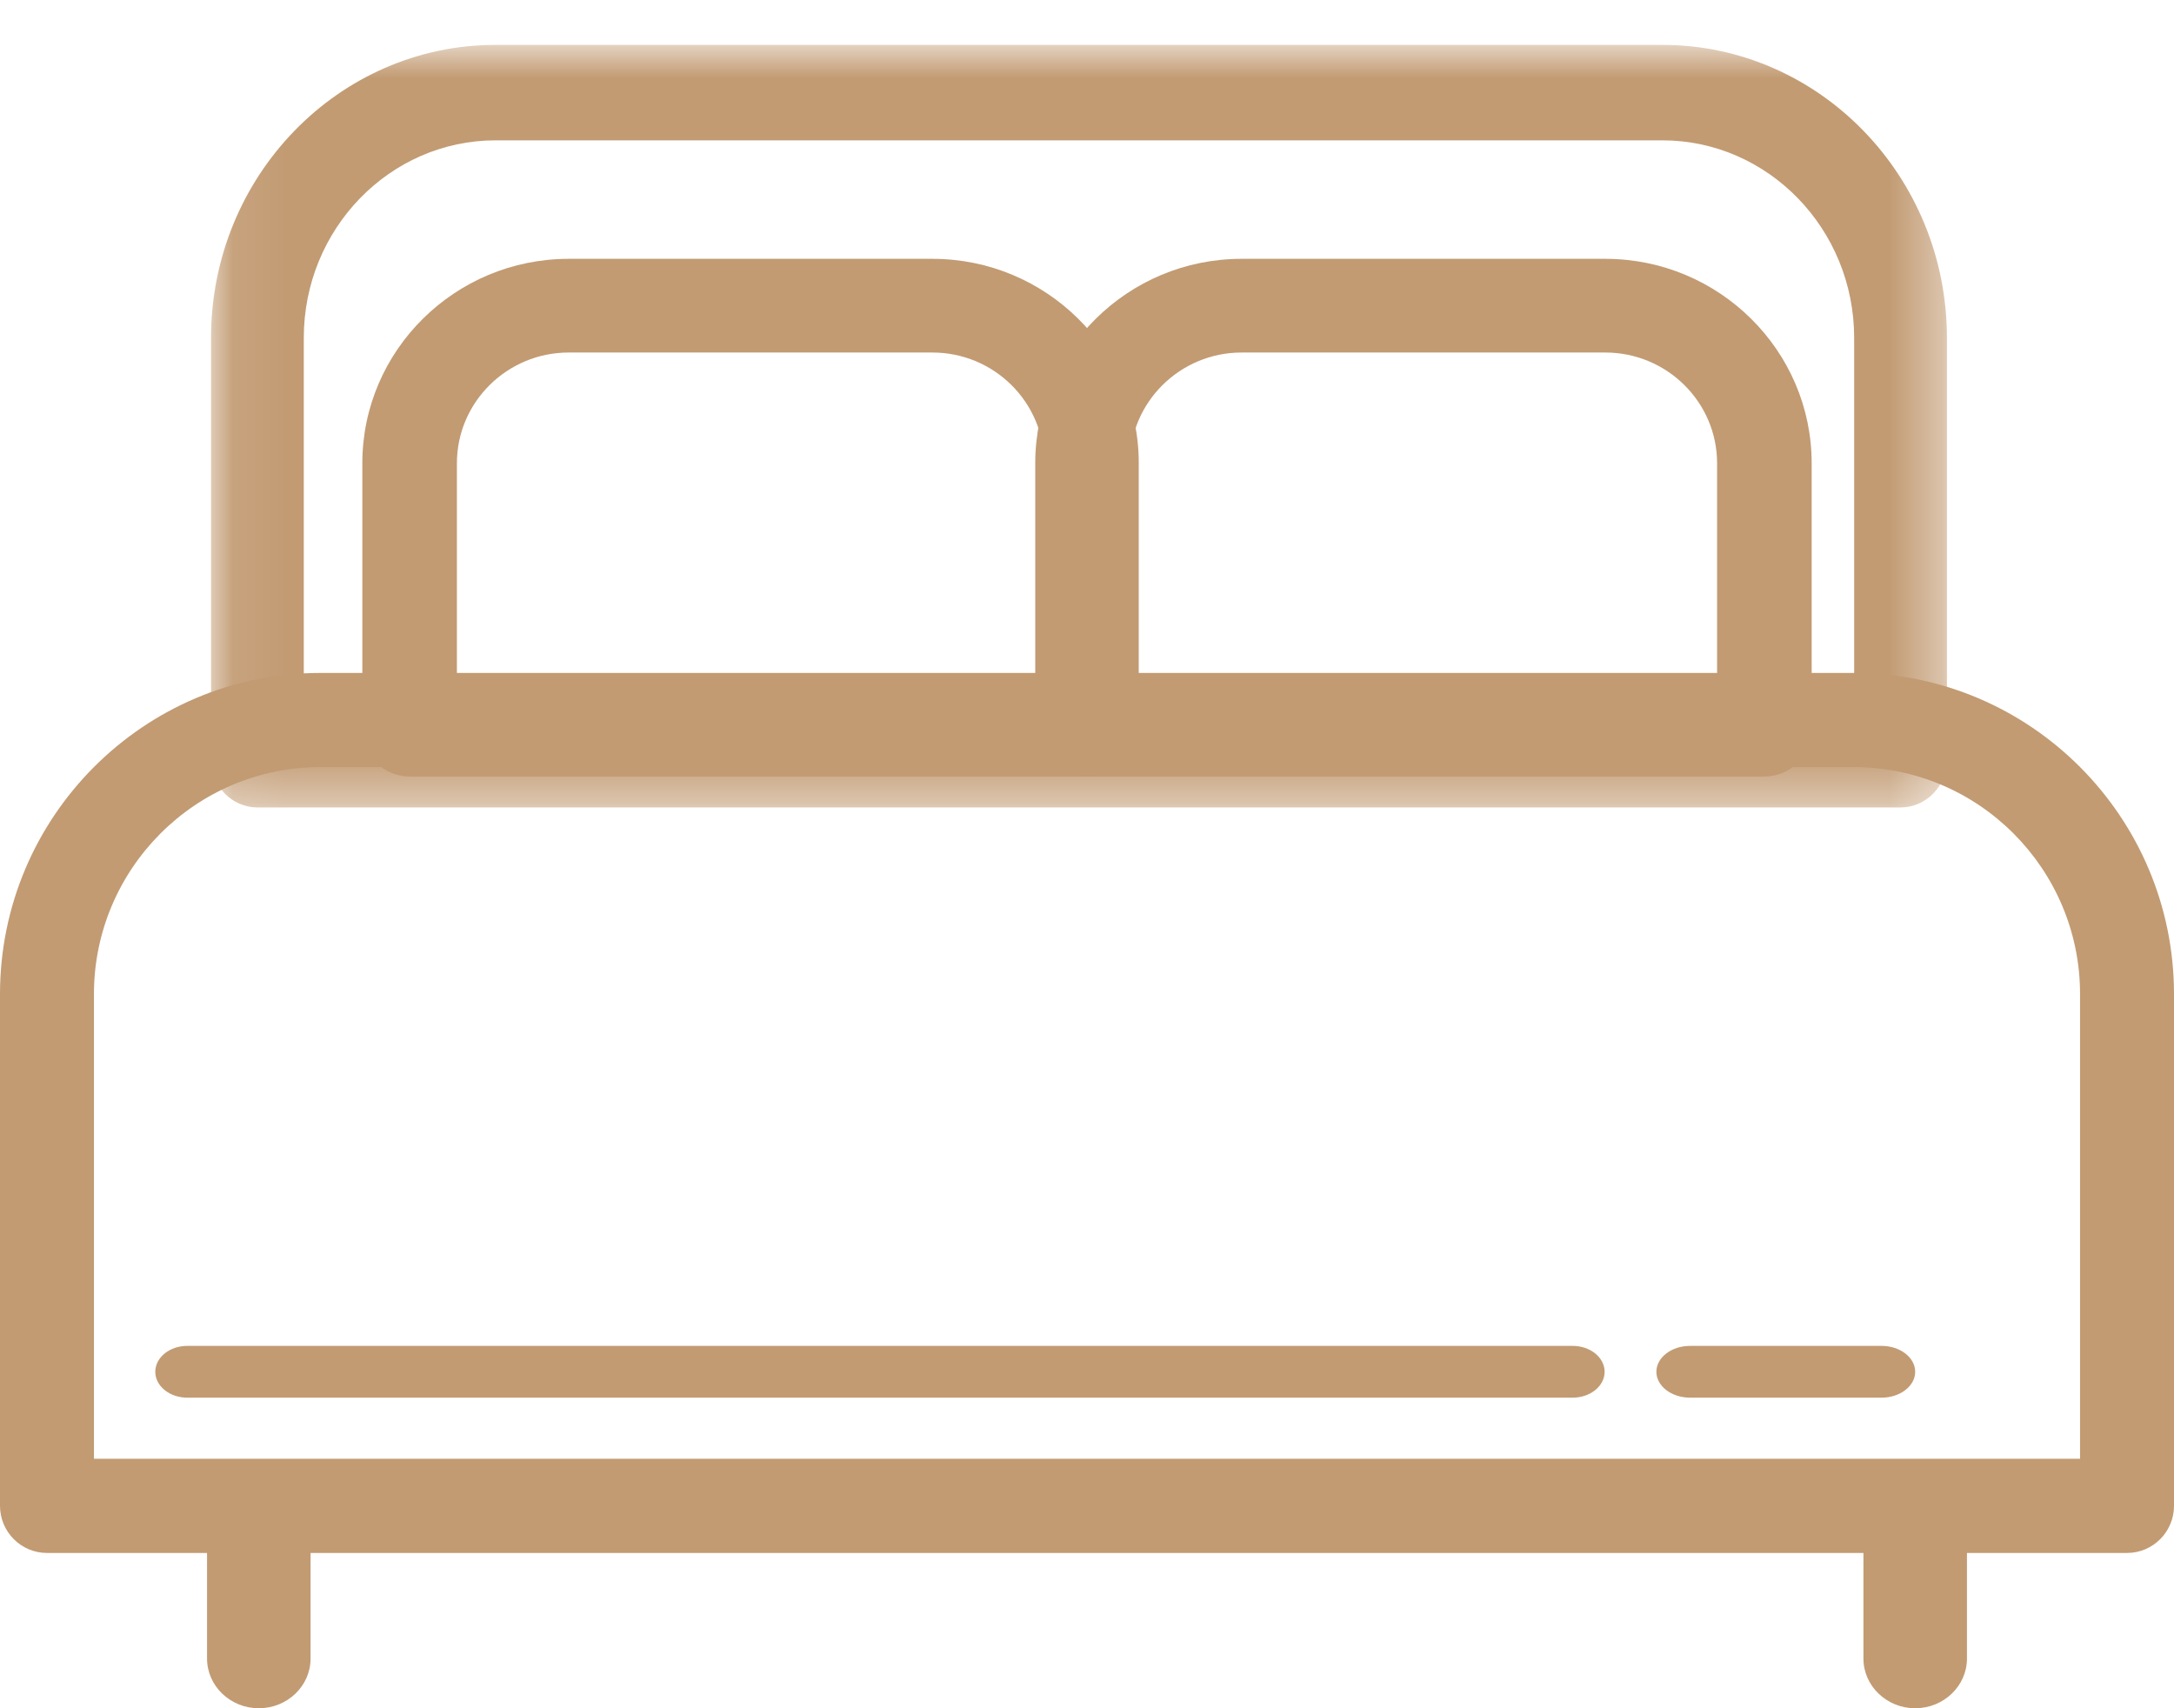 <?xml version="1.0" encoding="UTF-8"?>
<svg width="42px" height="33px" viewBox="0 0 42 33" version="1.1" xmlns="http://www.w3.org/2000/svg" xmlns:xlink="http://www.w3.org/1999/xlink">
    <!-- Generator: Sketch 52.6 (67491) - http://www.bohemiancoding.com/sketch -->
    <title>Am / Cama</title>
    <desc>Created with Sketch.</desc>
    <defs>
        <polygon id="path-1" points="0.077 0.868 33.613 0.868 33.613 15.598 0.077 15.598"></polygon>
    </defs>
    <g id="Home-DESK" stroke="none" stroke-width="1" fill="none" fill-rule="evenodd">
        <g id="HOME" transform="translate(-669, -2056)">
            <g id="Am-/-Cama" transform="translate(668, 2050)">
                <g id="Group-18" transform="translate(1, 6)">
                    <g id="Group-3" transform="translate(4, 0)">
                        <mask id="mask-2" fill="white">
                            <use xlink:href="#path-1"></use>
                        </mask>
                        <g id="Clip-2"></g>
                        <path d="M31.821,13.754 L31.821,6.527 C31.821,4.423 30.158,2.711 28.114,2.711 L5.575,2.711 C3.531,2.711 1.869,4.423 1.869,6.527 L1.869,13.754 L31.821,13.754 Z M0.973,15.598 C0.479,15.598 0.077,15.184 0.077,14.676 L0.077,6.527 C0.077,3.406 2.543,0.867 5.575,0.867 L28.114,0.867 C31.146,0.867 33.613,3.406 33.613,6.527 L33.613,14.676 C33.613,15.184 33.211,15.598 32.717,15.598 L0.973,15.598 Z" id="Fill-1" fill="#C29B73" mask="url(#mask-2)"></path>
                    </g>
                    <path d="M20.173,13.19 L20.173,8.95 C20.173,7.77 19.204,6.81 18.013,6.81 L10.988,6.81 C9.796,6.81 8.827,7.77 8.827,8.95 L8.827,13.19 L20.173,13.19 Z M7.914,15 C7.41,15 7,14.594 7,14.095 L7,8.95 C7,6.772 8.789,5 10.988,5 L18.013,5 C20.212,5 22,6.772 22,8.95 L22,14.095 C22,14.594 21.591,15 21.086,15 L7.914,15 Z" id="Fill-4" fill="#C29B73"></path>
                    <path d="M33.173,13.19 L33.173,8.95 C33.173,7.77 32.204,6.81 31.013,6.81 L23.987,6.81 C22.796,6.81 21.827,7.77 21.827,8.95 L21.827,13.19 L33.173,13.19 Z M20.914,15 C20.41,15 20,14.594 20,14.095 L20,8.95 C20,6.772 21.789,5 23.987,5 L31.013,5 C33.211,5 35,6.772 35,8.95 L35,14.095 C35,14.594 34.59,15 34.086,15 L20.914,15 Z" id="Fill-6" fill="#C29B73"></path>
                    <path d="M40.185,28.18 L40.185,19.204 C40.185,16.787 38.224,14.819 35.813,14.819 L6.187,14.819 C3.776,14.819 1.815,16.787 1.815,19.204 L1.815,28.18 L40.185,28.18 Z M0.907,30 C0.406,30 0,29.591 0,29.09 L0,19.204 C0,15.782 2.775,13 6.187,13 L35.813,13 C39.225,13 42,15.782 42,19.204 L42,29.09 C42,29.591 41.594,30 41.093,30 L0.907,30 Z" id="Fill-8" fill="#C29B73"></path>
                    <path d="M5,33 C4.449,33 4,32.569 4,32.04 L4,29.96 C4,29.431 4.449,29 5,29 C5.552,29 6,29.431 6,29.96 L6,32.04 C6,32.569 5.552,33 5,33" id="Fill-10" fill="#C29B73"></path>
                    <path d="M37,33 C36.449,33 36,32.569 36,32.04 L36,29.96 C36,29.431 36.449,29 37,29 C37.551,29 38,29.431 38,29.96 L38,32.04 C38,32.569 37.551,33 37,33" id="Fill-12" fill="#C29B73"></path>
                    <path d="M30.383,27 L3.617,27 C3.277,27 3,26.776 3,26.5 C3,26.224 3.277,26 3.617,26 L30.383,26 C30.723,26 31,26.224 31,26.5 C31,26.776 30.723,27 30.383,27" id="Fill-14" fill="#C29B73"></path>
                    <path d="M36.35,27 L32.65,27 C32.292,27 32,26.776 32,26.5 C32,26.224 32.292,26 32.65,26 L36.35,26 C36.708,26 37,26.224 37,26.5 C37,26.776 36.708,27 36.35,27" id="Fill-16" fill="#C29B73"></path>
                </g>
            </g>
        </g>
    </g>
</svg>